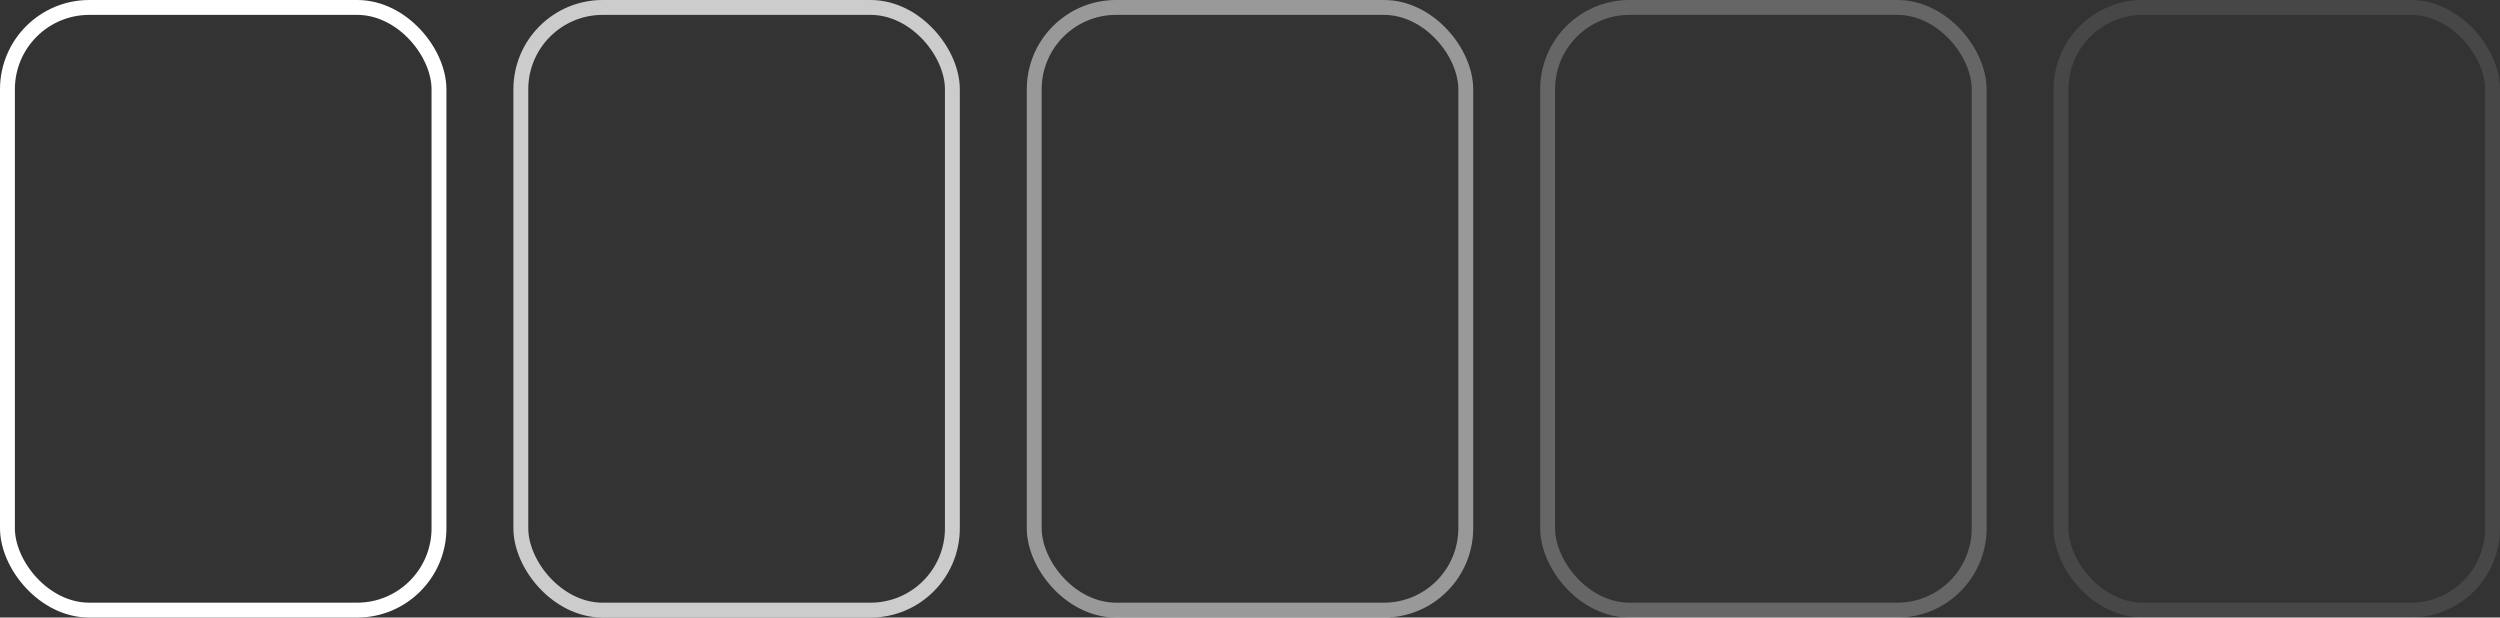 <svg width="336" height="83" viewBox="0 0 336 83" fill="none" xmlns="http://www.w3.org/2000/svg">
<rect x="0" y="0" width="336" height="83" fill="#333333" stroke="none"/>
<rect x="1" y="1" width="58" height="81" rx="11" stroke="white" stroke-width="2"/>
<rect x="70" y="1" width="58" height="81" rx="11" stroke="white" stroke-opacity="0.75" stroke-width="2"/>
<rect x="139" y="1" width="58" height="81" rx="11" stroke="white" stroke-opacity="0.5" stroke-width="2"/>
<rect x="208" y="1" width="58" height="81" rx="11" stroke="white" stroke-opacity="0.25" stroke-width="2"/>
<rect x="277" y="1" width="58" height="81" rx="11" stroke="white" stroke-opacity="0.1" stroke-width="2"/>
</svg>
